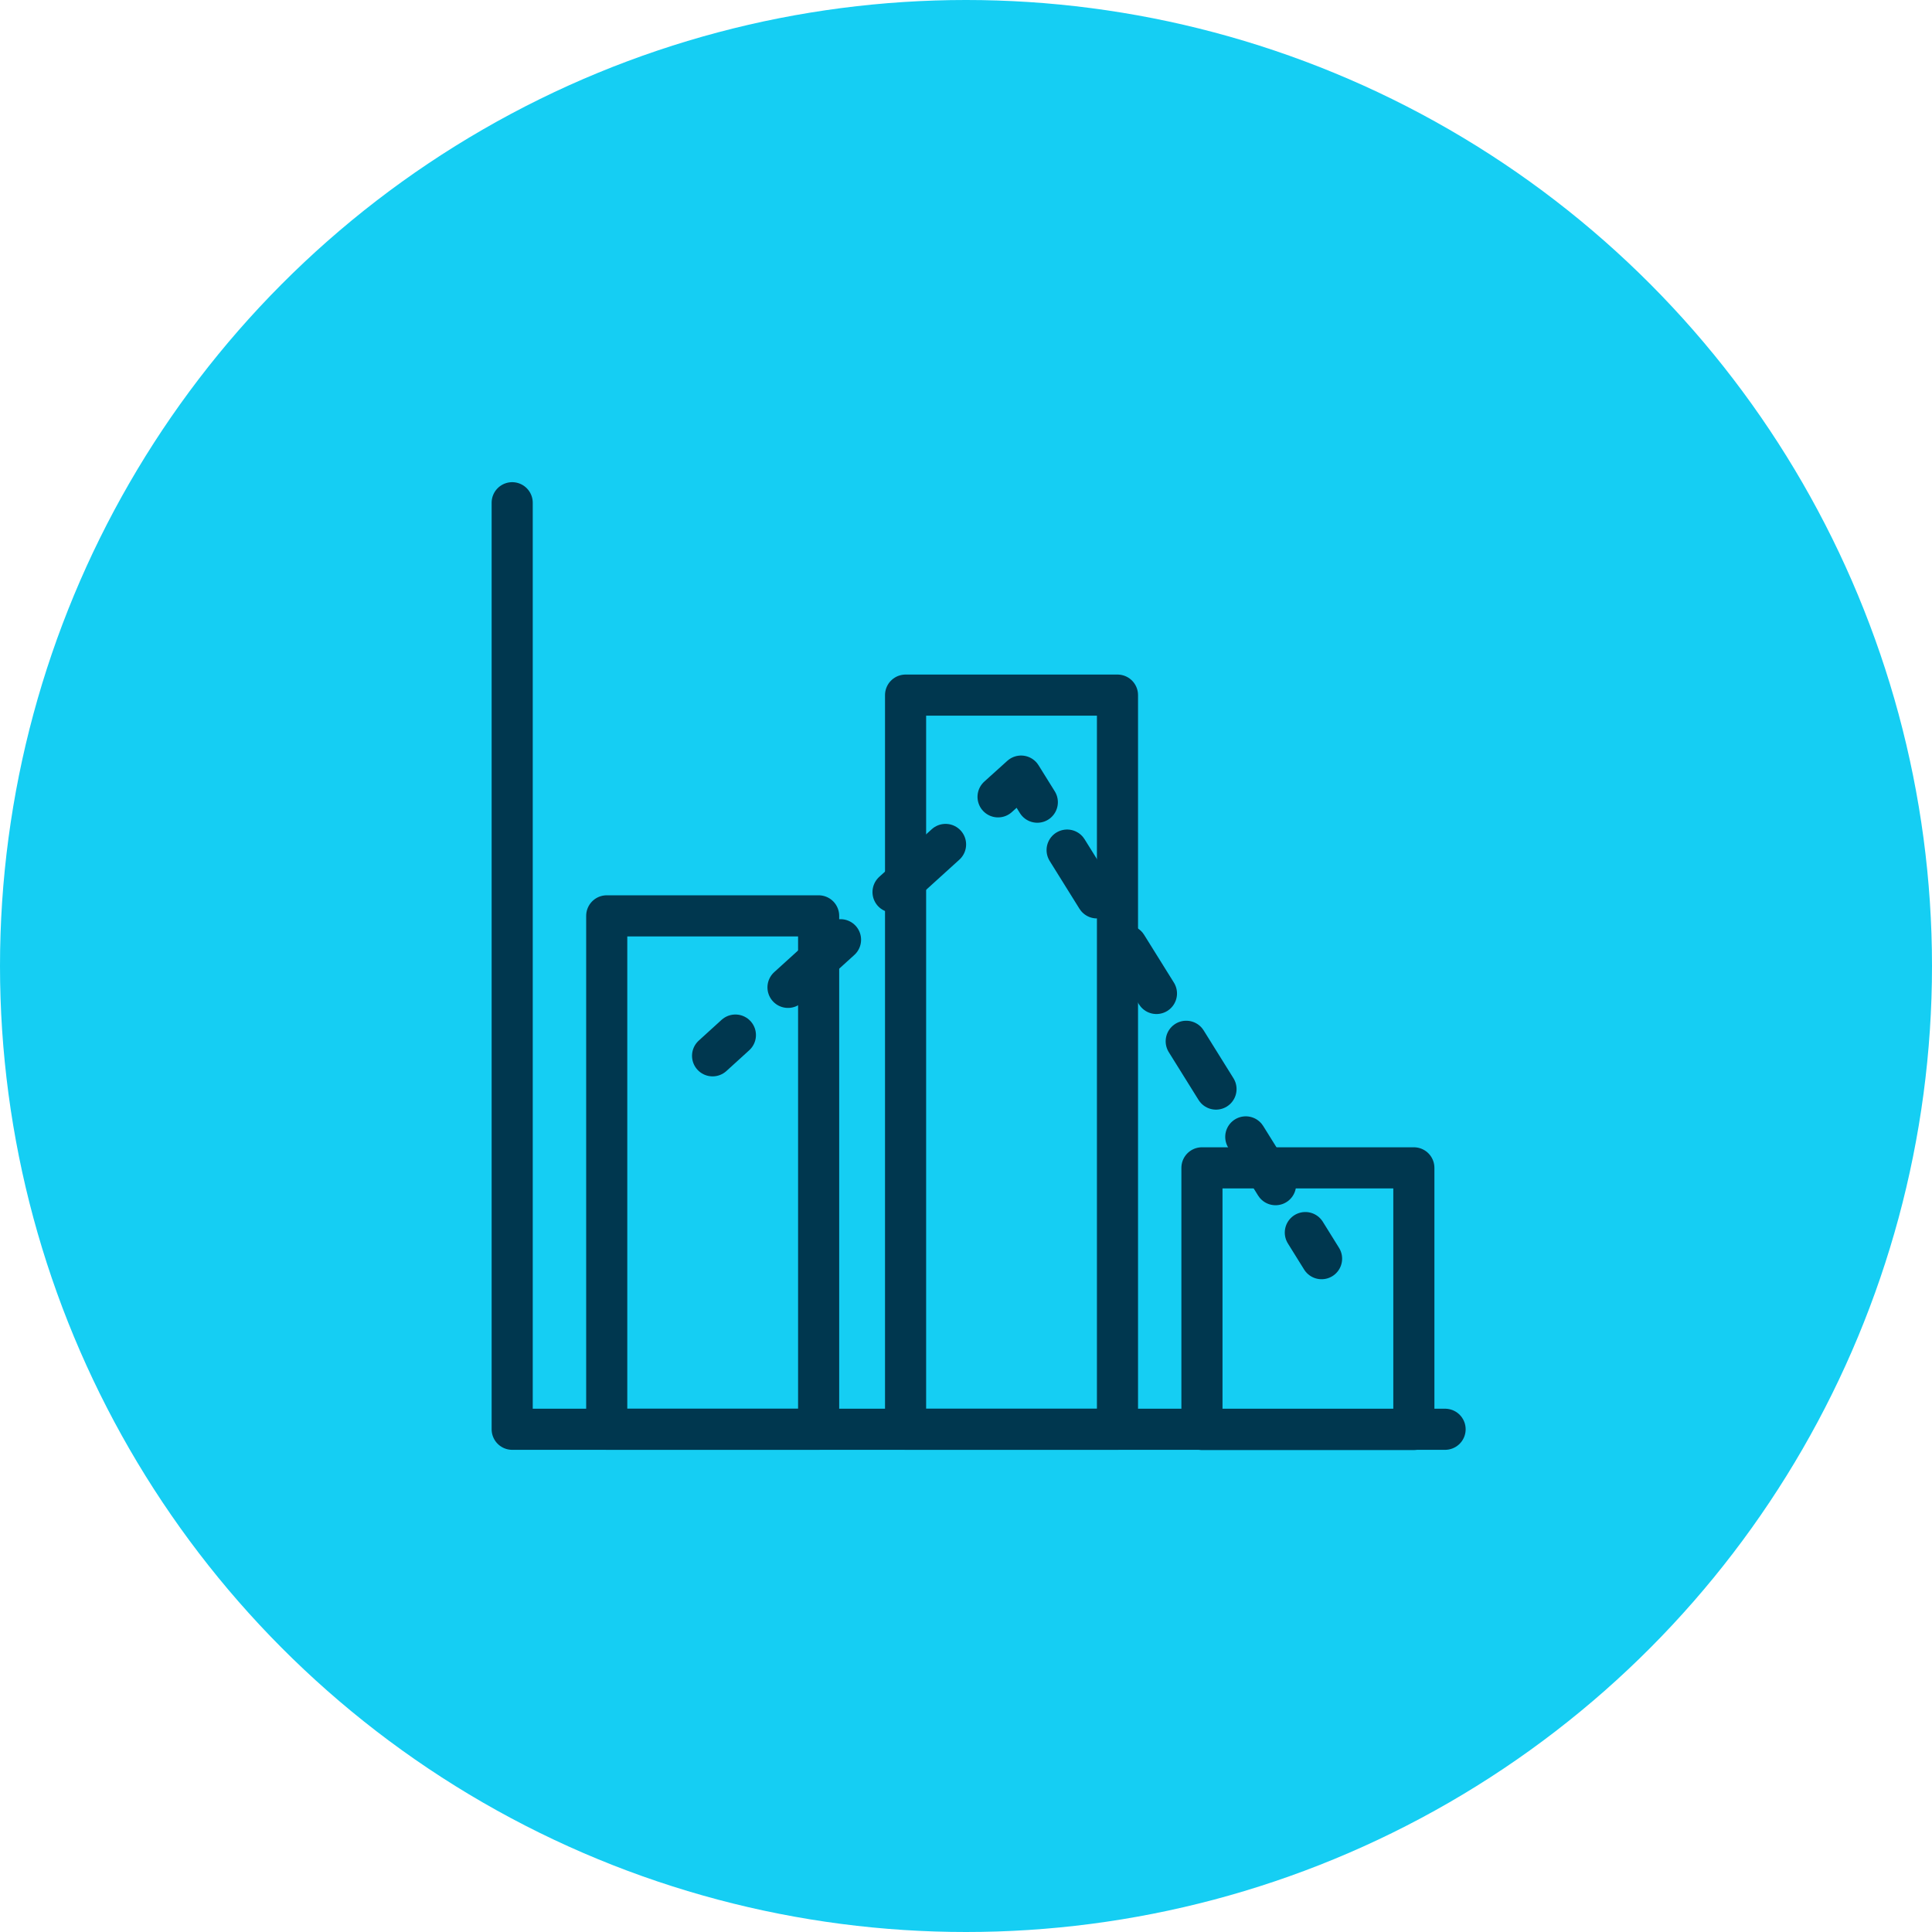 <?xml version="1.0" encoding="UTF-8"?>
<svg id="Layer_2" data-name="Layer 2" xmlns="http://www.w3.org/2000/svg" viewBox="0 0 94 94">
  <defs>
    <style>
      .cls-1 {
        fill: #15cef3;
        stroke-width: 0px;
      }

      .cls-2, .cls-3, .cls-4 {
        stroke-linecap: round;
      }

      .cls-2, .cls-3, .cls-4, .cls-5 {
        fill: none;
        stroke: #00374f;
        stroke-linejoin: round;
        stroke-width: 2px;
      }

      .cls-3 {
        stroke-dasharray: 0 0 2.74 2.74;
      }

      .cls-4 {
        stroke-dasharray: 0 0 3.45 3.45;
      }
    </style>
  </defs>
  <g id="Layer_1-2" data-name="Layer 1">
    <circle id="Ellipse_634" data-name="Ellipse 634" class="cls-1" cx="47" cy="47" r="47"/>
    <g>
      <polyline class="cls-2" points="70.31 69.54 24.92 69.54 24.92 24.46"/>
      <rect class="cls-5" x="29.51" y="44.56" width="10.31" height="24.98" transform="translate(69.34 114.1) rotate(180)"/>
      <rect class="cls-5" x="44.05" y="33.82" width="10.31" height="35.72" transform="translate(98.42 103.36) rotate(180)"/>
      <rect class="cls-5" x="58.47" y="56.81" width="10.31" height="12.73" transform="translate(127.26 126.36) rotate(180)"/>
    </g>
    <g>
      <line class="cls-2" x1="34.67" y1="51.37" x2="35.78" y2="50.36"/>
      <line class="cls-4" x1="38.34" y1="48.04" x2="47.29" y2="39.92"/>
      <polyline class="cls-2" points="48.56 38.77 49.68 37.76 50.47 39.03"/>
      <line class="cls-3" x1="51.92" y1="41.36" x2="62.79" y2="58.81"/>
      <line class="cls-2" x1="63.51" y1="59.97" x2="64.3" y2="61.24"/>
    </g>
  </g>
</svg>